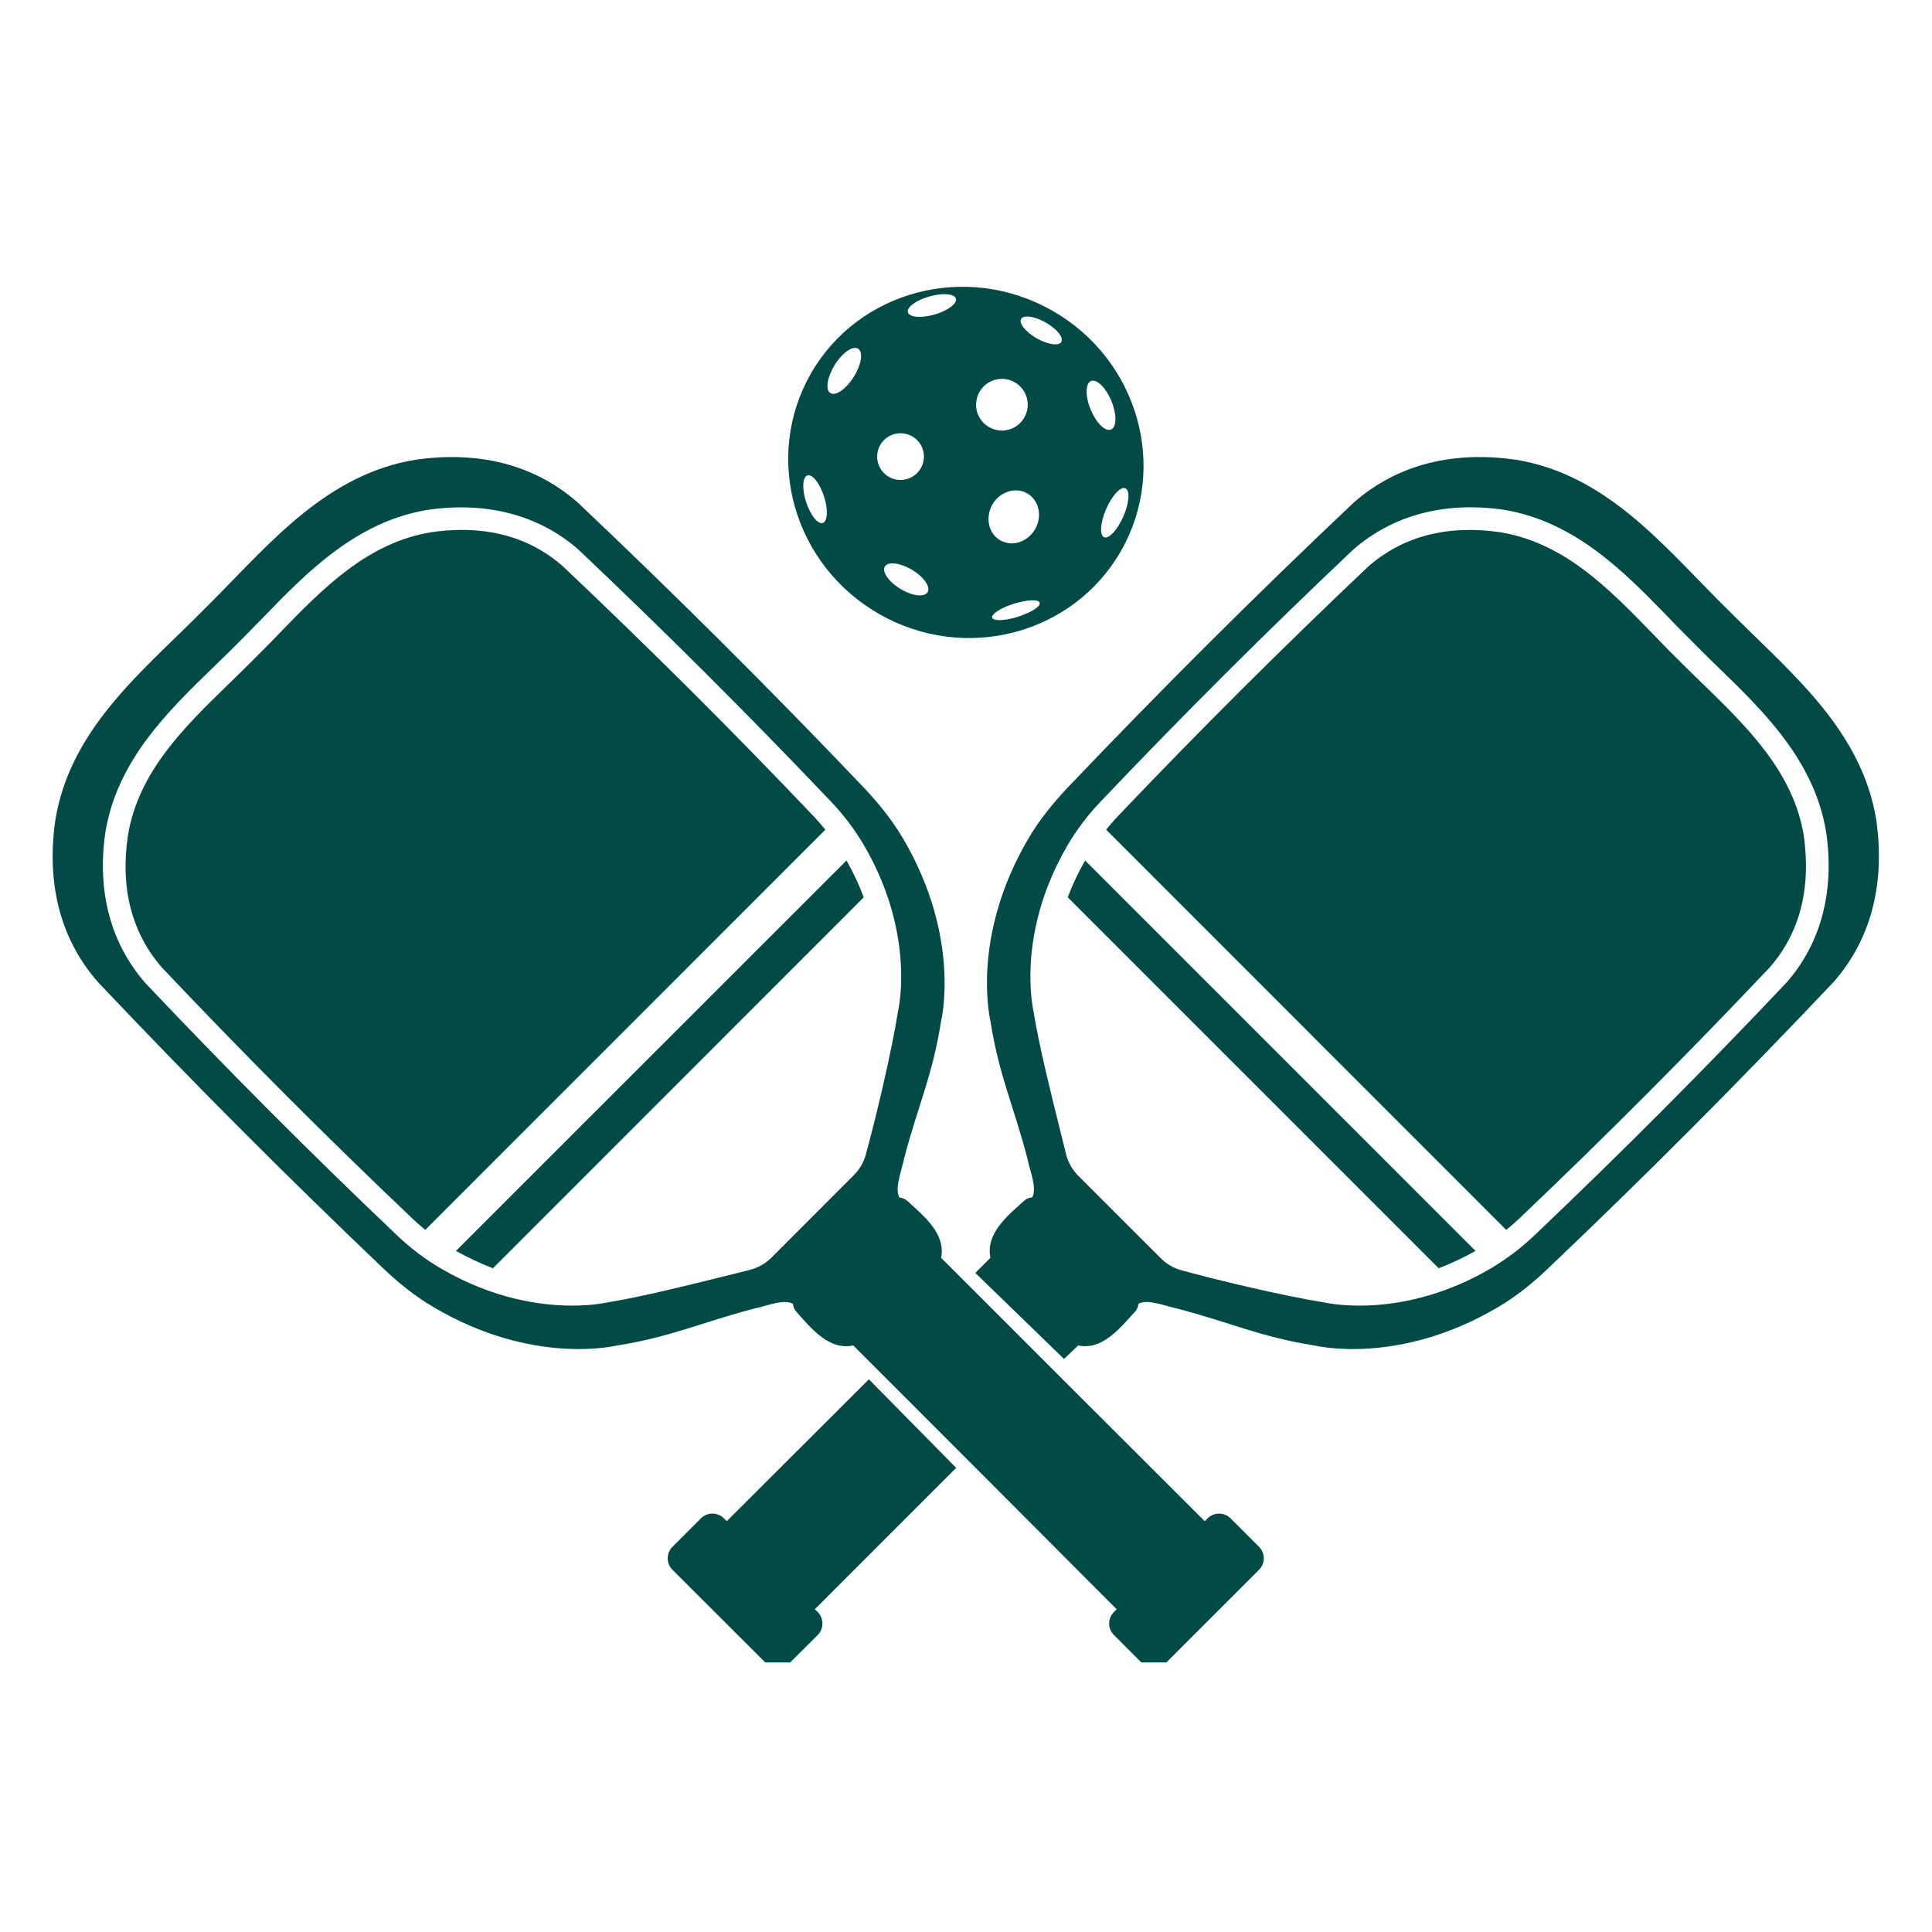 <svg xmlns="http://www.w3.org/2000/svg" xmlns:xlink="http://www.w3.org/1999/xlink" width="80" zoomAndPan="magnify" viewBox="0 0 60 60" height="80" preserveAspectRatio="xMidYMid meet" version="1.0"><defs><clipPath id="0bf8781a18"><path d="M 24 8.129 L 36 8.129 L 36 20 L 24 20 Z M 24 8.129 " clip-rule="nonzero"/></clipPath><clipPath id="0c611ab619"><path d="M 20 42 L 30 42 L 30 51.629 L 20 51.629 Z M 20 42 " clip-rule="nonzero"/></clipPath><clipPath id="45bc985a5b"><path d="M 30 14 L 58.453 14 L 58.453 43 L 30 43 Z M 30 14 " clip-rule="nonzero"/></clipPath><clipPath id="7cf383a1a9"><path d="M 1.453 14 L 40 14 L 40 51.629 L 1.453 51.629 Z M 1.453 14 " clip-rule="nonzero"/></clipPath></defs><g clip-path="url(#0bf8781a18)"><path fill="#024a45" d="M 32.68 9.648 C 30.02 8.133 26.66 9.012 25.176 11.613 C 23.695 14.219 24.648 17.555 27.312 19.074 C 29.973 20.59 33.332 19.707 34.816 17.105 C 36.297 14.504 35.344 11.164 32.68 9.648 Z M 25.551 16.242 C 25.398 16.289 25.168 16 25.035 15.594 C 24.902 15.184 24.922 14.812 25.074 14.766 C 25.227 14.715 25.457 15.004 25.59 15.414 C 25.723 15.82 25.703 16.191 25.551 16.242 Z M 26.516 11.703 C 26.277 12.082 25.953 12.309 25.789 12.207 C 25.625 12.105 25.688 11.715 25.922 11.332 C 26.16 10.953 26.484 10.727 26.648 10.828 C 26.812 10.93 26.754 11.32 26.516 11.703 Z M 27.336 13.82 C 27.535 13.473 27.977 13.352 28.328 13.551 C 28.676 13.75 28.797 14.191 28.598 14.539 C 28.398 14.887 27.957 15.008 27.609 14.812 C 27.258 14.613 27.137 14.168 27.336 13.82 Z M 28.809 18.391 C 28.711 18.555 28.332 18.512 27.965 18.289 C 27.598 18.07 27.383 17.758 27.48 17.594 C 27.578 17.43 27.957 17.477 28.324 17.695 C 28.688 17.914 28.906 18.227 28.809 18.391 Z M 29.02 9.77 C 28.609 9.887 28.238 9.855 28.195 9.699 C 28.148 9.547 28.449 9.324 28.859 9.207 C 29.273 9.09 29.641 9.121 29.688 9.273 C 29.73 9.43 29.434 9.648 29.02 9.77 Z M 30.312 12.535 L 30.316 12.535 C 30.316 12.531 30.316 12.531 30.316 12.531 C 30.32 12.41 30.355 12.285 30.418 12.172 C 30.637 11.785 31.129 11.652 31.512 11.871 C 31.898 12.09 32.031 12.582 31.812 12.965 C 31.688 13.184 31.477 13.324 31.246 13.359 C 31.25 13.348 31.254 13.336 31.258 13.324 C 31.254 13.336 31.25 13.348 31.246 13.359 L 31.234 13.363 C 31.062 13.387 30.883 13.359 30.719 13.266 C 30.449 13.113 30.301 12.824 30.312 12.535 Z M 30.738 15.859 L 30.758 15.867 L 30.738 15.859 C 30.758 15.797 30.781 15.734 30.816 15.672 C 31.047 15.27 31.531 15.113 31.898 15.32 C 32.266 15.531 32.379 16.027 32.148 16.43 C 31.93 16.812 31.488 16.973 31.129 16.812 C 31.109 16.805 31.086 16.793 31.066 16.781 C 30.754 16.605 30.629 16.219 30.738 15.859 Z M 31.617 19.152 C 31.598 19.16 31.582 19.164 31.562 19.168 C 31.562 19.168 31.562 19.168 31.566 19.168 C 31.562 19.168 31.562 19.168 31.562 19.168 L 31.559 19.172 C 31.176 19.281 30.848 19.289 30.812 19.184 C 30.805 19.16 30.812 19.133 30.836 19.102 L 30.84 19.098 L 30.836 19.102 C 30.918 18.988 31.172 18.848 31.488 18.75 C 31.895 18.621 32.254 18.605 32.289 18.719 C 32.324 18.832 32.023 19.023 31.617 19.152 Z M 32.961 10.617 C 32.887 10.754 32.543 10.703 32.195 10.508 C 31.852 10.309 31.633 10.039 31.711 9.906 C 31.789 9.77 32.129 9.82 32.477 10.016 C 32.824 10.215 33.039 10.484 32.961 10.617 Z M 33.871 12.719 C 33.699 12.305 33.707 11.906 33.883 11.832 C 34.062 11.762 34.344 12.039 34.516 12.453 C 34.688 12.871 34.68 13.266 34.504 13.34 C 34.324 13.414 34.043 13.133 33.871 12.719 Z M 34.289 16.684 C 34.141 16.617 34.168 16.227 34.352 15.809 C 34.535 15.387 34.801 15.102 34.949 15.164 C 35.098 15.23 35.07 15.621 34.887 16.039 C 34.703 16.461 34.434 16.746 34.289 16.684 Z M 34.289 16.684 " fill-opacity="1" fill-rule="nonzero"/></g><path fill="#024a45" d="M 47.18 37.844 C 49.863 35.293 52.406 32.742 54.961 30.043 C 55.707 29.188 56.086 28.133 56.086 26.902 C 56.086 26.602 56.062 26.285 56.02 25.961 C 55.695 23.973 54.266 22.586 52.887 21.242 C 52.707 21.07 52.531 20.898 52.359 20.727 L 51.82 20.191 C 51.648 20.016 51.477 19.84 51.305 19.66 C 49.961 18.277 48.574 16.848 46.578 16.527 C 44.945 16.293 43.57 16.652 42.492 17.594 C 39.805 20.141 37.25 22.684 34.699 25.367 C 34.578 25.496 34.461 25.633 34.352 25.766 L 46.777 38.195 C 46.914 38.082 47.051 37.969 47.18 37.844 Z M 47.18 37.844 " fill-opacity="1" fill-rule="nonzero"/><path fill="#024a45" d="M 45.824 38.848 L 33.699 26.723 C 33.473 27.117 33.297 27.5 33.16 27.867 L 44.68 39.387 C 45.043 39.246 45.43 39.07 45.824 38.848 Z M 45.824 38.848 " fill-opacity="1" fill-rule="nonzero"/><g clip-path="url(#0c611ab619)"><path fill="#024a45" d="M 26.984 42.836 C 26.984 42.836 24.027 45.789 22.57 47.242 L 22.48 47.152 C 22.285 46.957 21.965 46.957 21.77 47.152 L 20.883 48.039 C 20.688 48.234 20.688 48.555 20.883 48.75 L 23.797 51.66 C 23.992 51.859 24.312 51.859 24.508 51.66 L 25.395 50.777 C 25.59 50.582 25.59 50.262 25.395 50.062 L 25.305 49.977 C 26.734 48.543 29.695 45.586 29.695 45.586 Z M 26.984 42.836 " fill-opacity="1" fill-rule="nonzero"/></g><g clip-path="url(#45bc985a5b)"><path fill="#024a45" d="M 58.27 25.469 C 57.828 22.734 55.711 20.973 53.945 19.219 L 53.324 18.602 C 51.574 16.836 49.809 14.719 47.074 14.277 C 45.223 14.012 43.461 14.367 42.047 15.602 C 38.977 18.504 36.062 21.41 33.156 24.461 C 32.703 24.941 32.285 25.457 31.949 26.023 C 30.113 29.129 30.762 31.711 30.762 31.727 C 31.027 33.402 31.465 34.297 31.906 35.973 C 31.988 36.379 32.215 36.898 32.055 37.188 C 31.969 37.191 31.879 37.223 31.812 37.285 C 31.266 37.773 30.609 38.312 30.758 39.062 C 30.602 39.219 30.289 39.531 30.289 39.531 L 33.043 42.203 C 33.043 42.203 33.41 41.859 33.484 41.785 C 34.23 41.938 34.766 41.266 35.25 40.734 C 35.316 40.664 35.348 40.578 35.352 40.492 C 35.641 40.328 36.168 40.559 36.57 40.641 C 38.246 41.082 39.145 41.52 40.82 41.785 C 40.832 41.785 43.414 42.434 46.523 40.594 C 47.09 40.262 47.605 39.844 48.082 39.387 C 51.137 36.484 54.039 33.566 56.945 30.496 C 58.18 29.086 58.531 27.32 58.27 25.469 Z M 55.48 30.516 C 52.91 33.234 50.355 35.797 47.664 38.355 C 47.238 38.762 46.77 39.113 46.281 39.402 C 43.652 40.934 41.402 40.508 41.129 40.449 C 39.801 40.238 37.695 39.727 36.688 39.449 C 36.445 39.383 36.227 39.254 36.055 39.082 L 33.484 36.512 C 33.297 36.324 33.168 36.09 33.105 35.836 C 33.051 35.617 32.988 35.359 32.918 35.078 C 32.645 33.984 32.27 32.484 32.098 31.418 C 32.074 31.309 32 30.914 32 30.328 C 32 29.367 32.199 27.891 33.145 26.266 C 33.43 25.777 33.781 25.309 34.191 24.883 C 36.75 22.191 39.309 19.637 42.02 17.074 C 43.25 15.996 44.859 15.57 46.684 15.828 C 48.918 16.191 50.453 17.773 51.809 19.168 C 51.98 19.348 52.148 19.52 52.32 19.691 L 52.855 20.227 C 53.023 20.398 53.199 20.566 53.375 20.738 C 54.773 22.094 56.355 23.629 56.715 25.855 C 56.977 27.688 56.551 29.297 55.48 30.516 Z M 55.48 30.516 " fill-opacity="1" fill-rule="nonzero"/></g><path fill="#024a45" d="M 25.285 25.367 C 22.734 22.684 20.18 20.141 17.48 17.586 C 16.629 16.836 15.574 16.457 14.344 16.457 C 14.039 16.457 13.727 16.48 13.402 16.527 C 11.414 16.848 10.023 18.277 8.684 19.66 C 8.512 19.84 8.34 20.016 8.168 20.188 L 7.629 20.727 C 7.457 20.898 7.277 21.07 7.102 21.242 C 5.719 22.586 4.289 23.973 3.969 25.969 C 3.734 27.602 4.094 28.977 5.035 30.055 C 7.578 32.742 10.125 35.297 12.809 37.844 C 12.938 37.969 13.07 38.082 13.207 38.195 L 25.633 25.766 C 25.523 25.633 25.406 25.496 25.285 25.367 Z M 25.285 25.367 " fill-opacity="1" fill-rule="nonzero"/><path fill="#024a45" d="M 26.289 26.723 L 14.16 38.848 C 14.559 39.07 14.941 39.246 15.309 39.387 L 26.824 27.867 C 26.688 27.5 26.512 27.117 26.289 26.723 Z M 26.289 26.723 " fill-opacity="1" fill-rule="nonzero"/><g clip-path="url(#7cf383a1a9)"><path fill="#024a45" d="M 39.102 48.039 L 38.215 47.152 C 38.02 46.957 37.699 46.957 37.504 47.152 L 37.414 47.242 C 34.719 44.555 31.961 41.797 29.227 39.062 C 29.375 38.316 28.707 37.781 28.176 37.293 C 28.105 37.23 28.02 37.199 27.934 37.191 C 27.77 36.902 28 36.379 28.078 35.973 C 28.52 34.301 28.961 33.402 29.223 31.727 C 29.227 31.711 29.871 29.129 28.035 26.023 C 27.699 25.457 27.281 24.941 26.828 24.461 C 23.922 21.41 21.008 18.508 17.938 15.602 C 16.527 14.367 14.762 14.012 12.91 14.277 C 10.176 14.719 8.41 16.836 6.66 18.602 L 6.043 19.219 C 4.273 20.973 2.16 22.734 1.719 25.469 C 1.453 27.32 1.805 29.086 3.039 30.496 C 5.945 33.57 8.852 36.484 11.902 39.391 C 12.379 39.844 12.895 40.262 13.465 40.594 C 16.57 42.434 19.152 41.785 19.164 41.785 C 20.84 41.52 21.738 41.082 23.414 40.641 C 23.816 40.559 24.34 40.328 24.629 40.492 C 24.633 40.578 24.664 40.664 24.727 40.734 C 25.215 41.281 25.75 41.938 26.5 41.785 C 29.234 44.52 31.992 47.277 34.68 49.977 L 34.594 50.062 C 34.395 50.262 34.395 50.582 34.594 50.777 L 35.477 51.66 C 35.676 51.859 35.992 51.859 36.191 51.66 L 39.102 48.75 C 39.297 48.555 39.297 48.234 39.102 48.039 Z M 23.953 39.062 C 23.766 39.246 23.531 39.379 23.273 39.441 C 23.059 39.496 22.801 39.559 22.52 39.629 C 21.422 39.902 19.926 40.277 18.859 40.449 C 18.746 40.473 18.355 40.547 17.766 40.547 C 16.809 40.547 15.328 40.348 13.707 39.402 C 13.215 39.117 12.75 38.766 12.32 38.355 C 9.629 35.797 7.078 33.238 4.512 30.527 C 3.438 29.297 3.008 27.688 3.27 25.863 C 3.629 23.629 5.211 22.094 6.609 20.738 C 6.785 20.566 6.961 20.398 7.133 20.227 L 7.668 19.691 C 7.836 19.52 8.004 19.348 8.176 19.172 C 9.531 17.773 11.07 16.191 13.297 15.832 C 15.125 15.57 16.734 15.996 17.957 17.062 C 20.676 19.637 23.234 22.188 25.797 24.883 C 26.203 25.309 26.555 25.773 26.84 26.266 C 28.371 28.895 27.949 31.145 27.887 31.418 C 27.676 32.742 27.168 34.852 26.887 35.859 C 26.824 36.098 26.695 36.316 26.52 36.492 Z M 23.953 39.062 " fill-opacity="1" fill-rule="nonzero"/></g></svg>